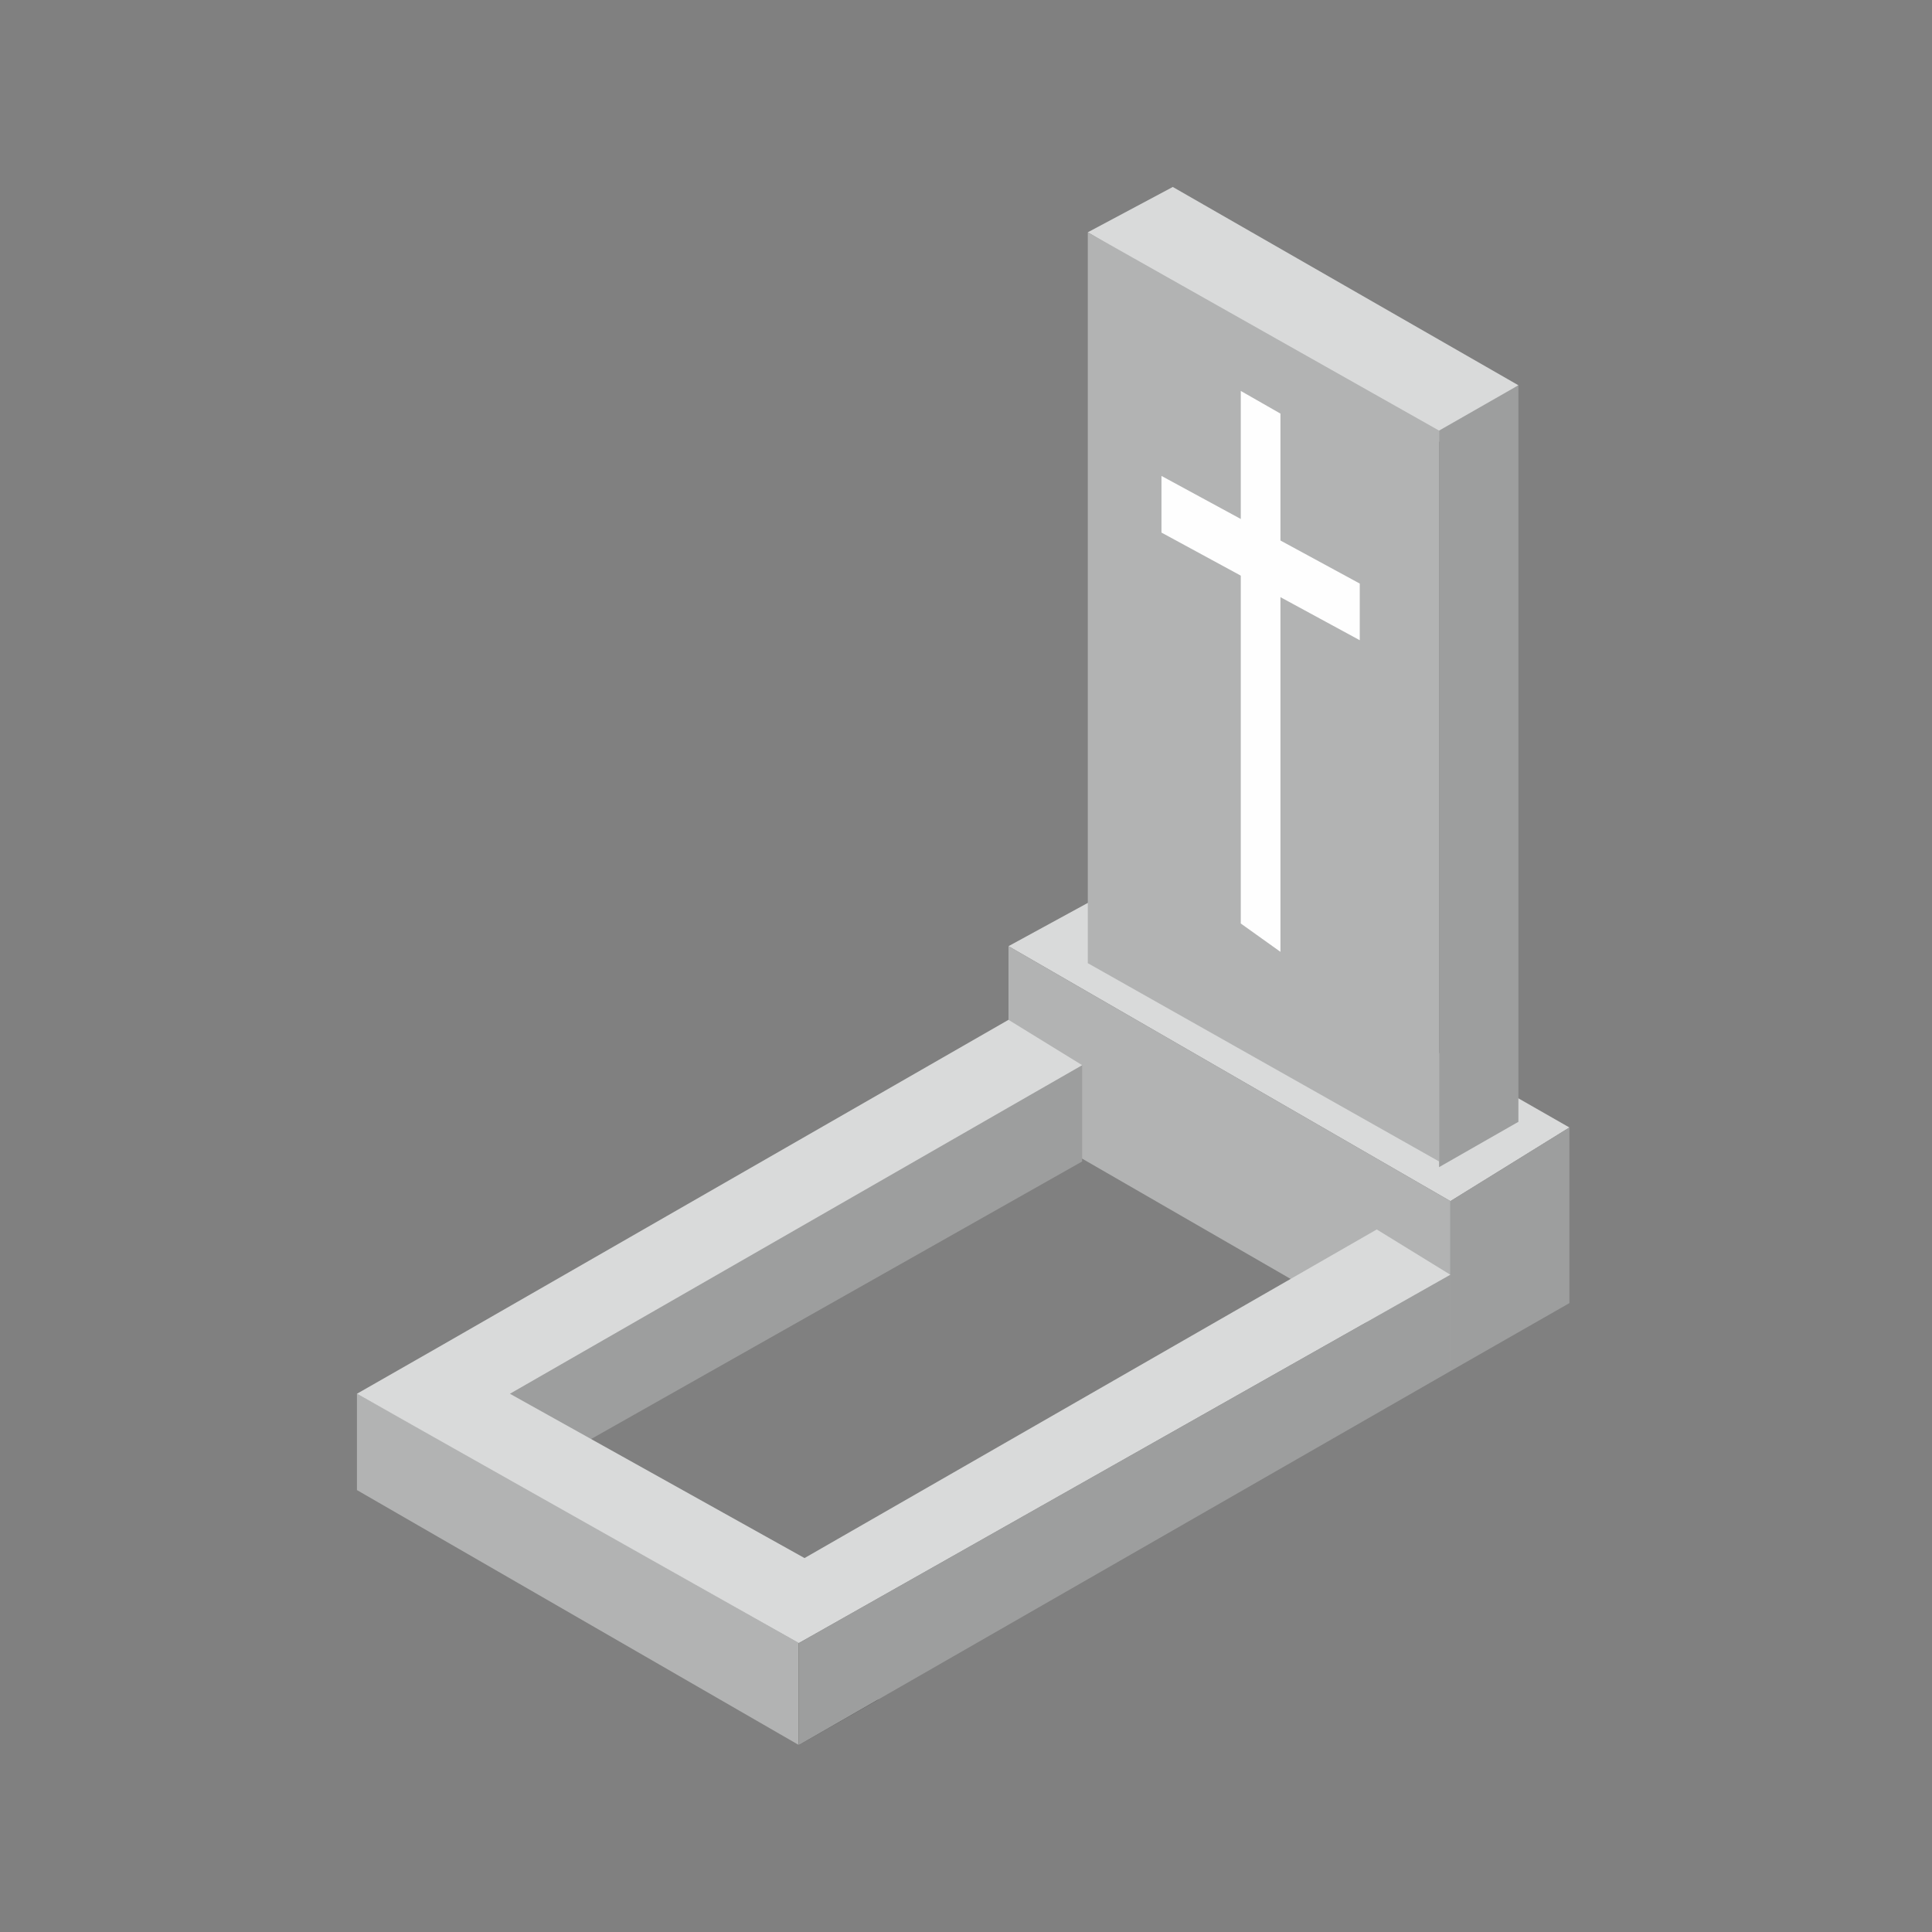 <?xml version="1.0" encoding="UTF-8"?>
<!DOCTYPE svg PUBLIC "-//W3C//DTD SVG 1.1//EN" "http://www.w3.org/Graphics/SVG/1.1/DTD/svg11.dtd">
<!-- Creator: CorelDRAW X7 -->
<svg xmlns="http://www.w3.org/2000/svg" xml:space="preserve" width="8.153mm" height="8.153mm" version="1.1" style="shape-rendering:geometricPrecision; text-rendering:geometricPrecision; image-rendering:optimizeQuality; fill-rule:evenodd; clip-rule:evenodd"
viewBox="0 0 341 341"
 xmlns:xlink="http://www.w3.org/1999/xlink">
 <rect x="0" y="0" width="341" height="341" fill="#808080" stroke="none"/>
 <defs>
  <style type="text/css">
   <![CDATA[
    .fil0 {fill:none}
    .fil5 {fill:#FEFEFE}
    .fil4 {fill:#4A4A49}
    .fil3 {fill:#9D9E9E}
    .fil2 {fill:#B2B3B3}
    .fil1 {fill:#D9DADA}
   ]]>
  </style>
 </defs>
 <g id="Слой_x0020_1">
  <polygon class="fil0" points="0,0 341,0 341,341 0,341 "/>
  <polygon class="fil1" points="178,167 200,155 277,199 256,212 "/>
  <polygon class="fil2" points="256,242 178,197 178,167 256,212 "/>
  <polygon class="fil3" points="256,212 256,242 277,230 277,199 "/>
  <polygon class="fil3" points="76,270 191,205 191,205 191,188 191,188 76,253 "/>
  <polygon class="fil2" points="63,246 81,256 141,290 141,308 141,308 63,263 "/>
  <polygon class="fil4" points="155,283 141,290 141,308 155,300 "/>
  <polygon class="fil1" points="178,180 77,238 77,238 63,246 141,290 141,290 141,290 256,225 243,217 142,275 90,246 191,188 "/>
  <polygon class="fil3" points="141,308 256,242 256,242 256,225 256,225 141,290 141,290 "/>
  <polygon class="fil1" points="254,78 268,68 207,33 192,41 "/>
  <polygon class="fil2" points="254,205 254,76 192,41 192,170 "/>
  <polygon class="fil3" points="254,76 254,206 268,198 268,68 "/>
  <polygon class="fil5" points="226,168 219,163 219,69 226,73 "/>
  <polygon class="fil5" points="240,113 205,94 205,84 240,103 "/>
 </g>
</svg>
